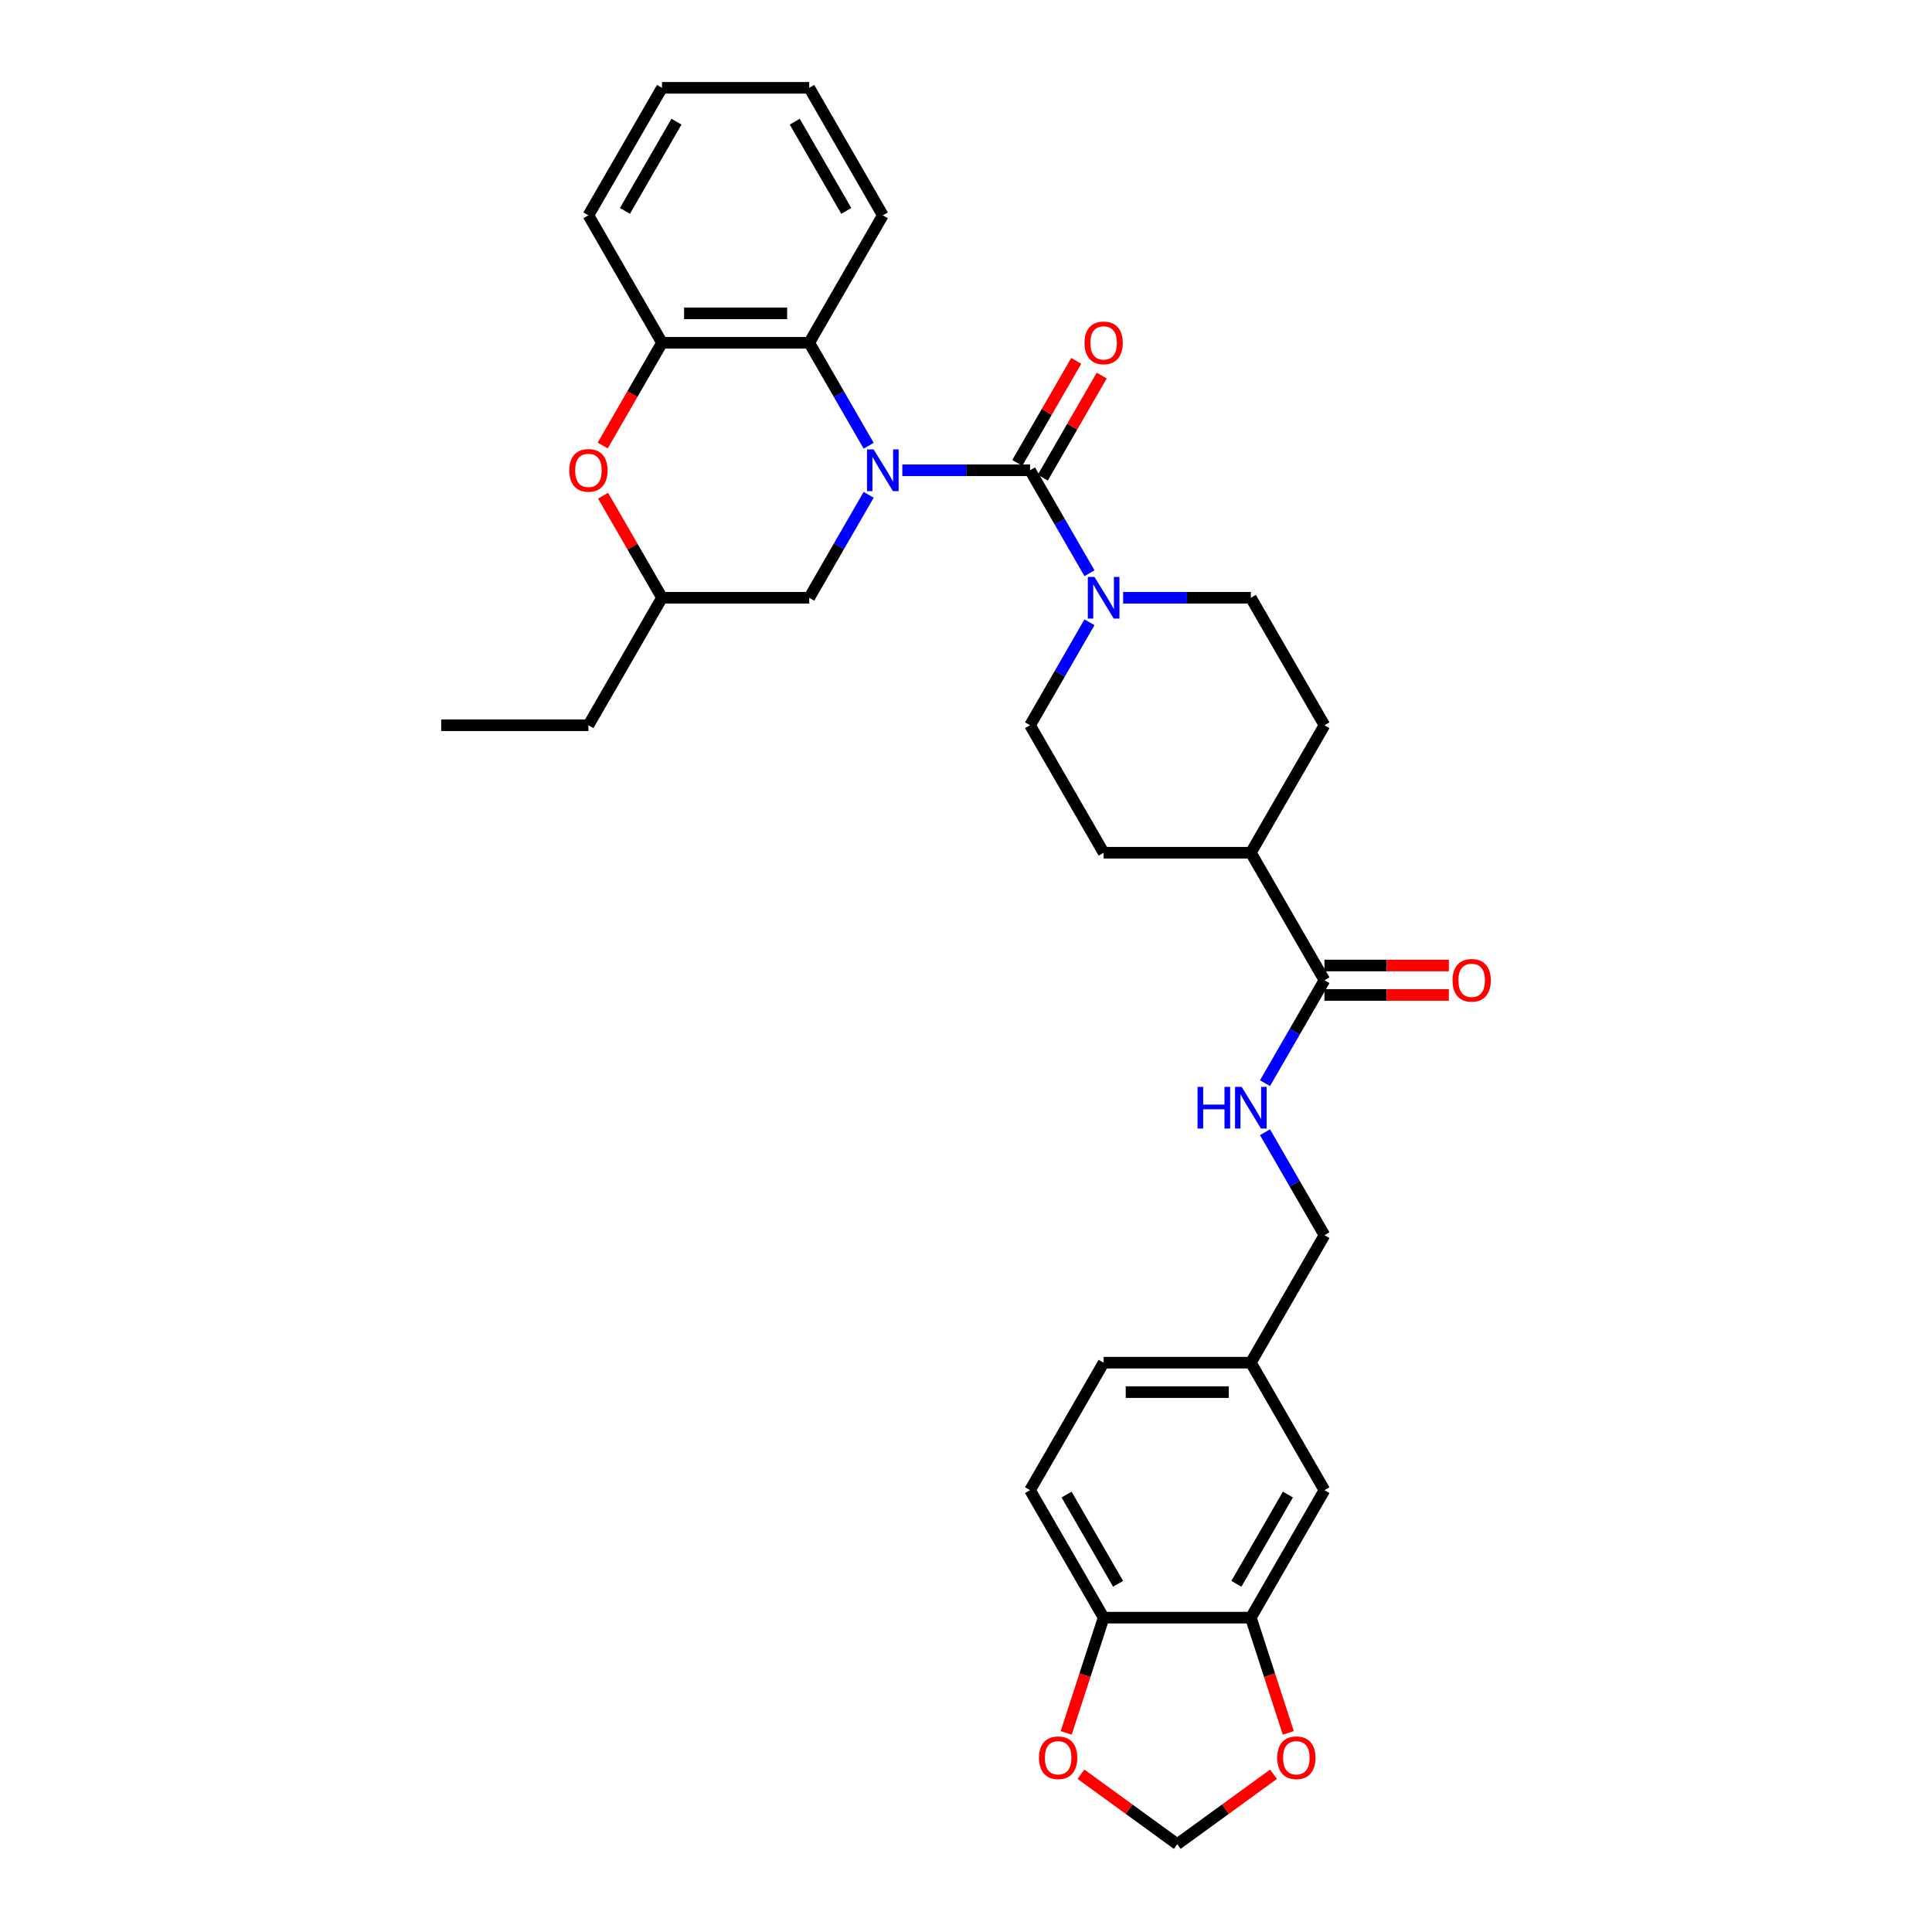 <?xml version='1.0' encoding='iso-8859-1'?>
<svg version='1.1' baseProfile='full'
              xmlns='http://www.w3.org/2000/svg'
                      xmlns:rdkit='http://www.rdkit.org/xml'
                      xmlns:xlink='http://www.w3.org/1999/xlink'
                  xml:space='preserve'
width='1000px' height='1000px' viewBox='0 0 1000 1000'>
<!-- END OF HEADER -->
<rect style='opacity:1.0;fill:#FFFFFF;stroke:none' width='1000' height='1000' x='0' y='0'> </rect>
<path class='bond-0' d='M 467.038,243.414 L 500.091,243.414' style='fill:none;fill-rule:evenodd;stroke:#0000FF;stroke-width:6px;stroke-linecap:butt;stroke-linejoin:miter;stroke-opacity:1' />
<path class='bond-0' d='M 500.091,243.414 L 533.145,243.414' style='fill:none;fill-rule:evenodd;stroke:#000000;stroke-width:6px;stroke-linecap:butt;stroke-linejoin:miter;stroke-opacity:1' />
<path class='bond-2' d='M 449.621,230.72 L 434.237,204.074' style='fill:none;fill-rule:evenodd;stroke:#0000FF;stroke-width:6px;stroke-linecap:butt;stroke-linejoin:miter;stroke-opacity:1' />
<path class='bond-2' d='M 434.237,204.074 L 418.853,177.428' style='fill:none;fill-rule:evenodd;stroke:#000000;stroke-width:6px;stroke-linecap:butt;stroke-linejoin:miter;stroke-opacity:1' />
<path class='bond-6' d='M 449.621,256.108 L 434.237,282.755' style='fill:none;fill-rule:evenodd;stroke:#0000FF;stroke-width:6px;stroke-linecap:butt;stroke-linejoin:miter;stroke-opacity:1' />
<path class='bond-6' d='M 434.237,282.755 L 418.853,309.401' style='fill:none;fill-rule:evenodd;stroke:#000000;stroke-width:6px;stroke-linecap:butt;stroke-linejoin:miter;stroke-opacity:1' />
<path class='bond-1' d='M 533.145,243.414 L 548.529,270.061' style='fill:none;fill-rule:evenodd;stroke:#000000;stroke-width:6px;stroke-linecap:butt;stroke-linejoin:miter;stroke-opacity:1' />
<path class='bond-1' d='M 548.529,270.061 L 563.913,296.707' style='fill:none;fill-rule:evenodd;stroke:#0000FF;stroke-width:6px;stroke-linecap:butt;stroke-linejoin:miter;stroke-opacity:1' />
<path class='bond-9' d='M 539.743,247.224 L 554.996,220.806' style='fill:none;fill-rule:evenodd;stroke:#000000;stroke-width:6px;stroke-linecap:butt;stroke-linejoin:miter;stroke-opacity:1' />
<path class='bond-9' d='M 554.996,220.806 L 570.248,194.389' style='fill:none;fill-rule:evenodd;stroke:#FF0000;stroke-width:6px;stroke-linecap:butt;stroke-linejoin:miter;stroke-opacity:1' />
<path class='bond-9' d='M 526.546,239.605 L 541.798,213.187' style='fill:none;fill-rule:evenodd;stroke:#000000;stroke-width:6px;stroke-linecap:butt;stroke-linejoin:miter;stroke-opacity:1' />
<path class='bond-9' d='M 541.798,213.187 L 557.051,186.769' style='fill:none;fill-rule:evenodd;stroke:#FF0000;stroke-width:6px;stroke-linecap:butt;stroke-linejoin:miter;stroke-opacity:1' />
<path class='bond-13' d='M 563.913,322.095 L 548.529,348.741' style='fill:none;fill-rule:evenodd;stroke:#0000FF;stroke-width:6px;stroke-linecap:butt;stroke-linejoin:miter;stroke-opacity:1' />
<path class='bond-13' d='M 548.529,348.741 L 533.145,375.388' style='fill:none;fill-rule:evenodd;stroke:#000000;stroke-width:6px;stroke-linecap:butt;stroke-linejoin:miter;stroke-opacity:1' />
<path class='bond-14' d='M 581.33,309.401 L 614.384,309.401' style='fill:none;fill-rule:evenodd;stroke:#0000FF;stroke-width:6px;stroke-linecap:butt;stroke-linejoin:miter;stroke-opacity:1' />
<path class='bond-14' d='M 614.384,309.401 L 647.437,309.401' style='fill:none;fill-rule:evenodd;stroke:#000000;stroke-width:6px;stroke-linecap:butt;stroke-linejoin:miter;stroke-opacity:1' />
<path class='bond-3' d='M 418.853,177.428 L 342.658,177.428' style='fill:none;fill-rule:evenodd;stroke:#000000;stroke-width:6px;stroke-linecap:butt;stroke-linejoin:miter;stroke-opacity:1' />
<path class='bond-3' d='M 407.423,162.189 L 354.087,162.189' style='fill:none;fill-rule:evenodd;stroke:#000000;stroke-width:6px;stroke-linecap:butt;stroke-linejoin:miter;stroke-opacity:1' />
<path class='bond-26' d='M 418.853,177.428 L 456.95,111.441' style='fill:none;fill-rule:evenodd;stroke:#000000;stroke-width:6px;stroke-linecap:butt;stroke-linejoin:miter;stroke-opacity:1' />
<path class='bond-27' d='M 342.658,177.428 L 304.56,111.441' style='fill:none;fill-rule:evenodd;stroke:#000000;stroke-width:6px;stroke-linecap:butt;stroke-linejoin:miter;stroke-opacity:1' />
<path class='bond-32' d='M 342.658,177.428 L 327.309,204.013' style='fill:none;fill-rule:evenodd;stroke:#000000;stroke-width:6px;stroke-linecap:butt;stroke-linejoin:miter;stroke-opacity:1' />
<path class='bond-32' d='M 327.309,204.013 L 311.96,230.598' style='fill:none;fill-rule:evenodd;stroke:#FF0000;stroke-width:6px;stroke-linecap:butt;stroke-linejoin:miter;stroke-opacity:1' />
<path class='bond-4' d='M 312.153,256.566 L 327.406,282.983' style='fill:none;fill-rule:evenodd;stroke:#FF0000;stroke-width:6px;stroke-linecap:butt;stroke-linejoin:miter;stroke-opacity:1' />
<path class='bond-4' d='M 327.406,282.983 L 342.658,309.401' style='fill:none;fill-rule:evenodd;stroke:#000000;stroke-width:6px;stroke-linecap:butt;stroke-linejoin:miter;stroke-opacity:1' />
<path class='bond-5' d='M 685.534,507.361 L 647.437,441.374' style='fill:none;fill-rule:evenodd;stroke:#000000;stroke-width:6px;stroke-linecap:butt;stroke-linejoin:miter;stroke-opacity:1' />
<path class='bond-8' d='M 685.534,507.361 L 670.15,534.007' style='fill:none;fill-rule:evenodd;stroke:#000000;stroke-width:6px;stroke-linecap:butt;stroke-linejoin:miter;stroke-opacity:1' />
<path class='bond-8' d='M 670.15,534.007 L 654.766,560.653' style='fill:none;fill-rule:evenodd;stroke:#0000FF;stroke-width:6px;stroke-linecap:butt;stroke-linejoin:miter;stroke-opacity:1' />
<path class='bond-19' d='M 685.534,514.98 L 717.727,514.98' style='fill:none;fill-rule:evenodd;stroke:#000000;stroke-width:6px;stroke-linecap:butt;stroke-linejoin:miter;stroke-opacity:1' />
<path class='bond-19' d='M 717.727,514.98 L 749.919,514.98' style='fill:none;fill-rule:evenodd;stroke:#FF0000;stroke-width:6px;stroke-linecap:butt;stroke-linejoin:miter;stroke-opacity:1' />
<path class='bond-19' d='M 685.534,499.741 L 717.727,499.741' style='fill:none;fill-rule:evenodd;stroke:#000000;stroke-width:6px;stroke-linecap:butt;stroke-linejoin:miter;stroke-opacity:1' />
<path class='bond-19' d='M 717.727,499.741 L 749.919,499.741' style='fill:none;fill-rule:evenodd;stroke:#FF0000;stroke-width:6px;stroke-linecap:butt;stroke-linejoin:miter;stroke-opacity:1' />
<path class='bond-17' d='M 418.853,309.401 L 342.658,309.401' style='fill:none;fill-rule:evenodd;stroke:#000000;stroke-width:6px;stroke-linecap:butt;stroke-linejoin:miter;stroke-opacity:1' />
<path class='bond-7' d='M 647.437,837.294 L 685.534,771.307' style='fill:none;fill-rule:evenodd;stroke:#000000;stroke-width:6px;stroke-linecap:butt;stroke-linejoin:miter;stroke-opacity:1' />
<path class='bond-7' d='M 639.954,819.776 L 666.622,773.586' style='fill:none;fill-rule:evenodd;stroke:#000000;stroke-width:6px;stroke-linecap:butt;stroke-linejoin:miter;stroke-opacity:1' />
<path class='bond-11' d='M 647.437,837.294 L 657.128,867.119' style='fill:none;fill-rule:evenodd;stroke:#000000;stroke-width:6px;stroke-linecap:butt;stroke-linejoin:miter;stroke-opacity:1' />
<path class='bond-11' d='M 657.128,867.119 L 666.818,896.943' style='fill:none;fill-rule:evenodd;stroke:#FF0000;stroke-width:6px;stroke-linecap:butt;stroke-linejoin:miter;stroke-opacity:1' />
<path class='bond-35' d='M 647.437,837.294 L 571.242,837.294' style='fill:none;fill-rule:evenodd;stroke:#000000;stroke-width:6px;stroke-linecap:butt;stroke-linejoin:miter;stroke-opacity:1' />
<path class='bond-24' d='M 654.766,586.041 L 670.15,612.688' style='fill:none;fill-rule:evenodd;stroke:#0000FF;stroke-width:6px;stroke-linecap:butt;stroke-linejoin:miter;stroke-opacity:1' />
<path class='bond-24' d='M 670.15,612.688 L 685.534,639.334' style='fill:none;fill-rule:evenodd;stroke:#000000;stroke-width:6px;stroke-linecap:butt;stroke-linejoin:miter;stroke-opacity:1' />
<path class='bond-10' d='M 571.242,837.294 L 533.145,771.307' style='fill:none;fill-rule:evenodd;stroke:#000000;stroke-width:6px;stroke-linecap:butt;stroke-linejoin:miter;stroke-opacity:1' />
<path class='bond-10' d='M 578.725,819.776 L 552.057,773.586' style='fill:none;fill-rule:evenodd;stroke:#000000;stroke-width:6px;stroke-linecap:butt;stroke-linejoin:miter;stroke-opacity:1' />
<path class='bond-12' d='M 571.242,837.294 L 561.551,867.119' style='fill:none;fill-rule:evenodd;stroke:#000000;stroke-width:6px;stroke-linecap:butt;stroke-linejoin:miter;stroke-opacity:1' />
<path class='bond-12' d='M 561.551,867.119 L 551.861,896.943' style='fill:none;fill-rule:evenodd;stroke:#FF0000;stroke-width:6px;stroke-linecap:butt;stroke-linejoin:miter;stroke-opacity:1' />
<path class='bond-16' d='M 659.172,918.34 L 634.256,936.443' style='fill:none;fill-rule:evenodd;stroke:#FF0000;stroke-width:6px;stroke-linecap:butt;stroke-linejoin:miter;stroke-opacity:1' />
<path class='bond-16' d='M 634.256,936.443 L 609.339,954.545' style='fill:none;fill-rule:evenodd;stroke:#000000;stroke-width:6px;stroke-linecap:butt;stroke-linejoin:miter;stroke-opacity:1' />
<path class='bond-36' d='M 559.507,918.34 L 584.423,936.443' style='fill:none;fill-rule:evenodd;stroke:#FF0000;stroke-width:6px;stroke-linecap:butt;stroke-linejoin:miter;stroke-opacity:1' />
<path class='bond-36' d='M 584.423,936.443 L 609.339,954.545' style='fill:none;fill-rule:evenodd;stroke:#000000;stroke-width:6px;stroke-linecap:butt;stroke-linejoin:miter;stroke-opacity:1' />
<path class='bond-20' d='M 533.145,375.388 L 571.242,441.374' style='fill:none;fill-rule:evenodd;stroke:#000000;stroke-width:6px;stroke-linecap:butt;stroke-linejoin:miter;stroke-opacity:1' />
<path class='bond-21' d='M 647.437,309.401 L 685.534,375.388' style='fill:none;fill-rule:evenodd;stroke:#000000;stroke-width:6px;stroke-linecap:butt;stroke-linejoin:miter;stroke-opacity:1' />
<path class='bond-15' d='M 647.437,441.374 L 685.534,375.388' style='fill:none;fill-rule:evenodd;stroke:#000000;stroke-width:6px;stroke-linecap:butt;stroke-linejoin:miter;stroke-opacity:1' />
<path class='bond-34' d='M 647.437,441.374 L 571.242,441.374' style='fill:none;fill-rule:evenodd;stroke:#000000;stroke-width:6px;stroke-linecap:butt;stroke-linejoin:miter;stroke-opacity:1' />
<path class='bond-28' d='M 342.658,309.401 L 304.56,375.388' style='fill:none;fill-rule:evenodd;stroke:#000000;stroke-width:6px;stroke-linecap:butt;stroke-linejoin:miter;stroke-opacity:1' />
<path class='bond-18' d='M 685.534,771.307 L 647.437,705.321' style='fill:none;fill-rule:evenodd;stroke:#000000;stroke-width:6px;stroke-linecap:butt;stroke-linejoin:miter;stroke-opacity:1' />
<path class='bond-22' d='M 533.145,771.307 L 571.242,705.321' style='fill:none;fill-rule:evenodd;stroke:#000000;stroke-width:6px;stroke-linecap:butt;stroke-linejoin:miter;stroke-opacity:1' />
<path class='bond-23' d='M 647.437,705.321 L 685.534,639.334' style='fill:none;fill-rule:evenodd;stroke:#000000;stroke-width:6px;stroke-linecap:butt;stroke-linejoin:miter;stroke-opacity:1' />
<path class='bond-25' d='M 647.437,705.321 L 571.242,705.321' style='fill:none;fill-rule:evenodd;stroke:#000000;stroke-width:6px;stroke-linecap:butt;stroke-linejoin:miter;stroke-opacity:1' />
<path class='bond-25' d='M 636.008,720.56 L 582.671,720.56' style='fill:none;fill-rule:evenodd;stroke:#000000;stroke-width:6px;stroke-linecap:butt;stroke-linejoin:miter;stroke-opacity:1' />
<path class='bond-29' d='M 456.95,111.441 L 418.853,45.455' style='fill:none;fill-rule:evenodd;stroke:#000000;stroke-width:6px;stroke-linecap:butt;stroke-linejoin:miter;stroke-opacity:1' />
<path class='bond-29' d='M 438.038,109.163 L 411.37,62.972' style='fill:none;fill-rule:evenodd;stroke:#000000;stroke-width:6px;stroke-linecap:butt;stroke-linejoin:miter;stroke-opacity:1' />
<path class='bond-33' d='M 304.56,111.441 L 342.658,45.455' style='fill:none;fill-rule:evenodd;stroke:#000000;stroke-width:6px;stroke-linecap:butt;stroke-linejoin:miter;stroke-opacity:1' />
<path class='bond-33' d='M 323.472,109.163 L 350.141,62.972' style='fill:none;fill-rule:evenodd;stroke:#000000;stroke-width:6px;stroke-linecap:butt;stroke-linejoin:miter;stroke-opacity:1' />
<path class='bond-30' d='M 304.56,375.388 L 228.366,375.388' style='fill:none;fill-rule:evenodd;stroke:#000000;stroke-width:6px;stroke-linecap:butt;stroke-linejoin:miter;stroke-opacity:1' />
<path class='bond-31' d='M 418.853,45.455 L 342.658,45.455' style='fill:none;fill-rule:evenodd;stroke:#000000;stroke-width:6px;stroke-linecap:butt;stroke-linejoin:miter;stroke-opacity:1' />
<path  class='atom-0' d='M 452.18 232.625
L 459.251 244.054
Q 459.952 245.182, 461.08 247.224
Q 462.207 249.266, 462.268 249.388
L 462.268 232.625
L 465.133 232.625
L 465.133 254.204
L 462.177 254.204
L 454.588 241.708
Q 453.704 240.245, 452.759 238.568
Q 451.845 236.892, 451.571 236.374
L 451.571 254.204
L 448.767 254.204
L 448.767 232.625
L 452.18 232.625
' fill='#0000FF'/>
<path  class='atom-2' d='M 566.472 298.612
L 573.543 310.041
Q 574.244 311.169, 575.372 313.211
Q 576.5 315.253, 576.56 315.375
L 576.56 298.612
L 579.425 298.612
L 579.425 320.19
L 576.469 320.19
L 568.88 307.694
Q 567.996 306.231, 567.051 304.555
Q 566.137 302.879, 565.863 302.361
L 565.863 320.19
L 563.059 320.19
L 563.059 298.612
L 566.472 298.612
' fill='#0000FF'/>
<path  class='atom-5' d='M 294.655 243.475
Q 294.655 238.294, 297.215 235.399
Q 299.775 232.503, 304.56 232.503
Q 309.345 232.503, 311.906 235.399
Q 314.466 238.294, 314.466 243.475
Q 314.466 248.718, 311.875 251.704
Q 309.285 254.661, 304.56 254.661
Q 299.806 254.661, 297.215 251.704
Q 294.655 248.748, 294.655 243.475
M 304.56 252.222
Q 307.852 252.222, 309.62 250.028
Q 311.418 247.803, 311.418 243.475
Q 311.418 239.239, 309.62 237.105
Q 307.852 234.941, 304.56 234.941
Q 301.269 234.941, 299.471 237.075
Q 297.703 239.208, 297.703 243.475
Q 297.703 247.834, 299.471 250.028
Q 301.269 252.222, 304.56 252.222
' fill='#FF0000'/>
<path  class='atom-9' d='M 619.839 562.558
L 622.765 562.558
L 622.765 571.732
L 633.798 571.732
L 633.798 562.558
L 636.724 562.558
L 636.724 584.137
L 633.798 584.137
L 633.798 574.17
L 622.765 574.17
L 622.765 584.137
L 619.839 584.137
L 619.839 562.558
' fill='#0000FF'/>
<path  class='atom-9' d='M 642.667 562.558
L 649.738 573.987
Q 650.439 575.115, 651.567 577.157
Q 652.694 579.199, 652.755 579.321
L 652.755 562.558
L 655.62 562.558
L 655.62 584.137
L 652.664 584.137
L 645.075 571.641
Q 644.191 570.178, 643.246 568.501
Q 642.332 566.825, 642.058 566.307
L 642.058 584.137
L 639.254 584.137
L 639.254 562.558
L 642.667 562.558
' fill='#0000FF'/>
<path  class='atom-10' d='M 561.337 177.489
Q 561.337 172.307, 563.897 169.412
Q 566.457 166.517, 571.242 166.517
Q 576.027 166.517, 578.587 169.412
Q 581.147 172.307, 581.147 177.489
Q 581.147 182.731, 578.557 185.718
Q 575.966 188.674, 571.242 188.674
Q 566.488 188.674, 563.897 185.718
Q 561.337 182.761, 561.337 177.489
M 571.242 186.236
Q 574.534 186.236, 576.301 184.041
Q 578.1 181.817, 578.1 177.489
Q 578.1 173.252, 576.301 171.119
Q 574.534 168.955, 571.242 168.955
Q 567.95 168.955, 566.152 171.088
Q 564.385 173.222, 564.385 177.489
Q 564.385 181.847, 566.152 184.041
Q 567.95 186.236, 571.242 186.236
' fill='#FF0000'/>
<path  class='atom-12' d='M 661.077 909.82
Q 661.077 904.639, 663.637 901.744
Q 666.197 898.848, 670.982 898.848
Q 675.767 898.848, 678.328 901.744
Q 680.888 904.639, 680.888 909.82
Q 680.888 915.062, 678.297 918.049
Q 675.706 921.006, 670.982 921.006
Q 666.228 921.006, 663.637 918.049
Q 661.077 915.093, 661.077 909.82
M 670.982 918.567
Q 674.274 918.567, 676.042 916.373
Q 677.84 914.148, 677.84 909.82
Q 677.84 905.584, 676.042 903.45
Q 674.274 901.286, 670.982 901.286
Q 667.691 901.286, 665.893 903.42
Q 664.125 905.553, 664.125 909.82
Q 664.125 914.179, 665.893 916.373
Q 667.691 918.567, 670.982 918.567
' fill='#FF0000'/>
<path  class='atom-13' d='M 537.791 909.82
Q 537.791 904.639, 540.351 901.744
Q 542.912 898.848, 547.697 898.848
Q 552.482 898.848, 555.042 901.744
Q 557.602 904.639, 557.602 909.82
Q 557.602 915.062, 555.011 918.049
Q 552.421 921.006, 547.697 921.006
Q 542.942 921.006, 540.351 918.049
Q 537.791 915.093, 537.791 909.82
M 547.697 918.567
Q 550.988 918.567, 552.756 916.373
Q 554.554 914.148, 554.554 909.82
Q 554.554 905.584, 552.756 903.45
Q 550.988 901.286, 547.697 901.286
Q 544.405 901.286, 542.607 903.42
Q 540.839 905.553, 540.839 909.82
Q 540.839 914.179, 542.607 916.373
Q 544.405 918.567, 547.697 918.567
' fill='#FF0000'/>
<path  class='atom-20' d='M 751.824 507.422
Q 751.824 502.24, 754.384 499.345
Q 756.944 496.45, 761.729 496.45
Q 766.514 496.45, 769.074 499.345
Q 771.634 502.24, 771.634 507.422
Q 771.634 512.664, 769.044 515.651
Q 766.453 518.607, 761.729 518.607
Q 756.974 518.607, 754.384 515.651
Q 751.824 512.694, 751.824 507.422
M 761.729 516.169
Q 765.021 516.169, 766.788 513.974
Q 768.587 511.75, 768.587 507.422
Q 768.587 503.185, 766.788 501.052
Q 765.021 498.888, 761.729 498.888
Q 758.437 498.888, 756.639 501.021
Q 754.871 503.155, 754.871 507.422
Q 754.871 511.78, 756.639 513.974
Q 758.437 516.169, 761.729 516.169
' fill='#FF0000'/>
</svg>
